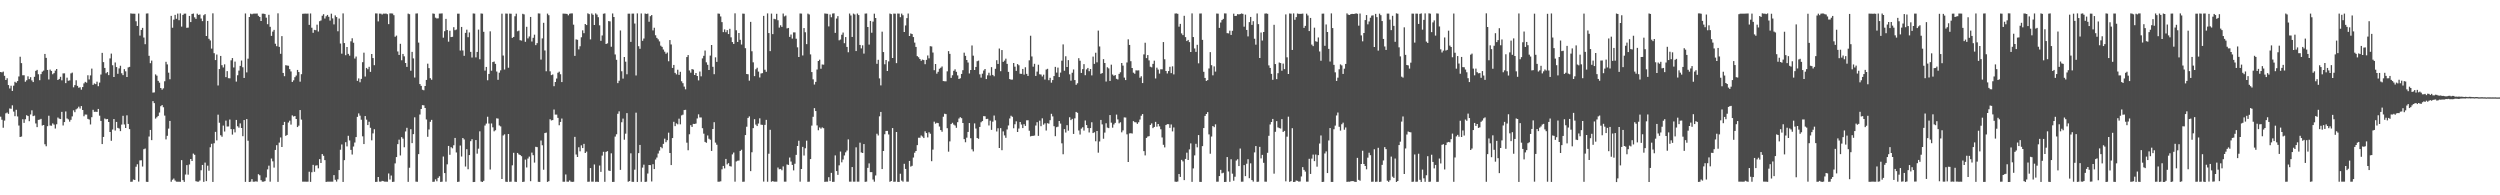 <?xml version="1.0" encoding="UTF-8"?>
<svg xmlns="http://www.w3.org/2000/svg" width="1920" height="150">
  <path d="M0 55.321h1v34.284H0zM1 55.577h1v36.384H1zM2 55.003h1v43.097H2zM3 58.229h1v34.409H3zM4 61.441h1v25.622H4zM5 60.119h1v26.329H5zM6 65.321h1v22.114H6zM7 67.937h1v15.386H7zM8 65.844h1v17.698H8zM9 69.833h1v11.076H9zM10 65.770h1v19.957H10zM11 62.818h1v26.447H11zM12 63.545h1v20.787H12zM13 62.260h1v27.177H13zM14 58.700h1v37.713H14zM15 43.584h1v61.644H15zM16 48.484h1v56.377H16zM17 57.791h1v33.812H17zM18 57.800h1v36.571H18zM19 62.785h1v28.834H19zM20 61.625h1v26.867H20zM21 58.605h1v30.516H21zM22 60.791h1v32.290H22zM23 59.302h1v28.625H23zM24 61.742h1v23.005H24zM25 63.019h1v26.182H25zM26 59.004h1v29.800H26zM27 54.429h1v40.403H27zM28 53.659h1v43.990H28zM29 57.033h1v35.031H29zM30 61.581h1v30.279H30zM31 56.949h1v34.324H31zM32 55.058h1v41.349H32zM33 54.227h1v41.748H33zM34 41.398h1v69.381H34zM35 44.466h1v67.845H35zM36 53.716h1v43.222H36zM37 61.035h1v27.858H37zM38 53.478h1v42.914H38zM39 54.467h1v42.078H39zM40 57.060h1v37.692H40zM41 56.147h1v39.526H41zM42 54.211h1v44.509H42zM43 53.013h1v42.429H43zM44 61.427h1v28.833H44zM45 60.622h1v30.533H45zM46 58.964h1v32.488H46zM47 61.720h1v24.202H47zM48 56.389h1v39.945H48zM49 56.327h1v37.427H49zM50 63.829h1v21.789H50zM51 59.645h1v31.350H51zM52 61.997h1v29.707H52zM53 61.761h1v31.678H53zM54 56.374h1v35.637H54zM55 55.741h1v33.657H55zM56 67.069h1v17.659H56zM57 65.370h1v20.794H57zM58 61.643h1v22.347H58zM59 65.925h1v17.337H59zM60 67.390h1v14.517H60zM61 67.005h1v16.349H61zM62 68.866h1v12.570H62zM63 66.851h1v17.609H63zM64 64.047h1v25.228H64zM65 62.851h1v25.131H65zM66 63.514h1v24.506H66zM67 57.810h1v33.494H67zM68 61.025h1v30.798H68zM69 57.912h1v37.675H69zM70 52.685h1v37.324H70zM71 65.158h1v19.194H71zM72 64.105h1v21.829H72zM73 64.634h1v21.154H73zM74 62.731h1v23.249H74zM75 66.223h1v17.424H75zM76 63.461h1v25.367H76zM77 57.224h1v35.627H77zM78 40.594h1v70.057H78zM79 47.735h1v57.452H79zM80 52.191h1v38.856H80zM81 56.293h1v35.372H81zM82 55.345h1v36.040H82zM83 57.703h1v36.011H83zM84 44.846h1v56.518H84zM85 41.141h1v66.997H85zM86 50.113h1v49.348H86zM87 59.125h1v32.304H87zM88 47.959h1v52.312H88zM89 51.483h1v42.177H89zM90 56.694h1v41.509H90zM91 52.551h1v46.156H91zM92 50.459h1v50.260H92zM93 56.246h1v39.444H93zM94 57.693h1v31.241H94zM95 53.069h1v42.531H95zM96 54.774h1v43.543H96zM97 59.153h1v29.431H97zM98 51.741h1v43.453H98zM99 51.333h1v47.850H99zM100 10.314h1v129.317H100zM101 10.490h1v129.020H101zM102 10.480h1v127.424H102zM103 10.560h1v127.673H103zM104 16.322h1v111.744H104zM105 19.908h1v106.263H105zM106 10.378h1v129.108H106zM107 27.330h1v95.863H107zM108 22.966h1v100.133H108zM109 21.402h1v106.475H109zM110 28.811h1v85.752H110zM111 33.942h1v80.148H111zM112 10.406h1v129.216H112zM113 10.292h1v129.451H113zM114 42.836h1v62.031H114zM115 48.553h1v51.249H115zM116 46.547h1v61.054H116zM117 71.122h1v6.532H117zM118 70.953h1v8.266H118zM119 57.125h1v33.973H119zM120 58.116h1v31.933H120zM121 62.095h1v26.928H121zM122 63.509h1v22.917H122zM123 67.581h1v13.997H123zM124 68.848h1v11.820H124zM125 67.859h1v14.504H125zM126 62.402h1v26.355H126zM127 47.466h1v59.579H127zM128 49.475h1v54.802H128zM129 55.786h1v42.978H129zM130 60.860h1v32.023H130zM131 12.193h1v127.363H131zM132 21.280h1v116.742H132zM133 15.096h1v122.023H133zM134 11.440h1v127.228H134zM135 14.434h1v125.095H135zM136 10.466h1v129.086H136zM137 15.515h1v124.032H137zM138 10.268h1v129.370H138zM139 20.419h1v102.567H139zM140 11.464h1v126.858H140zM141 10.473h1v129.221H141zM142 10.465h1v123.570H142zM143 21.345h1v105.472H143zM144 21.184h1v112.937H144zM145 12.224h1v114.077H145zM146 16.928h1v105.183H146zM147 10.681h1v112.946H147zM148 10.413h1v107.575H148zM149 13.315h1v105.574H149zM150 14.477h1v124.669H150zM151 10.489h1v129.031H151zM152 11.476h1v128.043H152zM153 11.091h1v127.533H153zM154 14.243h1v116.545H154zM155 16.246h1v110.435H155zM156 11.731h1v127.965H156zM157 10.848h1v114.031H157zM158 27.667h1v111.466H158zM159 16.100h1v111.136H159zM160 29.812h1v101.287H160zM161 31.073h1v82.052H161zM162 37.313h1v73.119H162zM163 10.236h1v129.476H163zM164 40.843h1v69.185H164zM165 46.143h1v55.152H165zM166 41.884h1v65.957H166zM167 65.618h1v22.471H167zM168 53.024h1v41.212H168zM169 42.934h1v60.927H169zM170 50.091h1v54.914H170zM171 51.829h1v44.653H171zM172 49.401h1v51.604H172zM173 59.215h1v33.411H173zM174 54.638h1v42.561H174zM175 60.051h1v37.076H175zM176 60.141h1v31.668H176zM177 46.321h1v52.839H177zM178 44.619h1v58.746H178zM179 51.832h1v47.417H179zM180 47.292h1v54.403H180zM181 62.677h1v29.447H181zM182 57.782h1v39.213H182zM183 54.211h1v43.827H183zM184 50.576h1v44.195H184zM185 46.490h1v51.806H185zM186 51.682h1v52.900H186zM187 59.854h1v32.353H187zM188 10.363h1v129.297H188zM189 55.581h1v35.882H189zM190 45.042h1v63.028H190zM191 13.079h1v126.691H191zM192 10.475h1v129.044H192zM193 10.974h1v126.610H193zM194 10.489h1v129.065H194zM195 10.429h1v129.078H195zM196 10.448h1v128.830H196zM197 10.383h1v129.114H197zM198 12.139h1v121.641H198zM199 13.080h1v121.538H199zM200 16.152h1v122.266H200zM201 10.490h1v129.029H201zM202 10.480h1v129.034H202zM203 10.815h1v128.293H203zM204 13.550h1v122.722H204zM205 18.582h1v111.524H205zM206 11.356h1v115.853H206zM207 20.577h1v118.962H207zM208 27.571h1v94.166H208zM209 24.289h1v99.613H209zM210 22.956h1v105.752H210zM211 33.582h1v81.591H211zM212 35.472h1v76.025H212zM213 10.260h1v129.420H213zM214 35.973h1v73.564H214zM215 41.320h1v64.261H215zM216 27.735h1v85.184H216zM217 56.037h1v39.975H217zM218 58.510h1v35.078H218zM219 50.067h1v54.292H219zM220 50.317h1v53.326H220zM221 50.468h1v43.637H221zM222 53.094h1v39.598H222zM223 54.880h1v40.817H223zM224 62.934h1v25.684H224zM225 61.672h1v27.837H225zM226 59.269h1v29.837H226zM227 58.021h1v33.359H227zM228 53.701h1v43.871H228zM229 55.347h1v41.184H229zM230 62.719h1v21.802H230zM231 56.970h1v34.884H231zM232 10.590h1v128.945H232zM233 10.478h1v129.045H233zM234 10.442h1v129.079H234zM235 10.490h1v129.091H235zM236 10.441h1v129.086H236zM237 19.116h1v112.794H237zM238 10.333h1v129.317H238zM239 21.293h1v110.982H239zM240 25.185h1v101.423H240zM241 22.947h1v109.009H241zM242 23.183h1v103.992H242zM243 18.970h1v107.979H243zM244 24.236h1v105.065H244zM245 16.292h1v105.930H245zM246 15.697h1v109.507H246zM247 12.069h1v106.268H247zM248 10.907h1v108.765H248zM249 14.244h1v108.725H249zM250 12.484h1v127.248H250zM251 11.464h1v128.052H251zM252 12.906h1v126.611H252zM253 15.799h1v123.718H253zM254 10.489h1v129.040H254zM255 14.121h1v125.390H255zM256 18.742h1v115.749H256zM257 11.842h1v126.266H257zM258 13.123h1v126.364H258zM259 23.991h1v113.724H259zM260 14.217h1v116.408H260zM261 33.452h1v81.526H261zM262 41.205h1v69.721H262zM263 10.299h1v129.430H263zM264 33.100h1v89.908H264zM265 42.394h1v66.800H265zM266 36.104h1v76.353H266zM267 41.393h1v62.903H267zM268 42.757h1v65.138H268zM269 31.767h1v83.341H269zM270 29.412h1v89.258H270zM271 32.823h1v79.731H271zM272 44.939h1v64.529H272zM273 43.428h1v61.816H273zM274 62.102h1v27.673H274zM275 60.213h1v26.869H275zM276 63.184h1v25.659H276zM277 60.575h1v31.387H277zM278 47.749h1v56.948H278zM279 40.427h1v70.219H279zM280 58.770h1v30.347H280zM281 52.196h1v39.694H281zM282 53.211h1v42.863H282zM283 51.299h1v42.198H283zM284 55.171h1v43.001H284zM285 41.472h1v66.279H285zM286 44.618h1v57.847H286zM287 50.083h1v49.170H287zM288 10.314h1v129.409H288zM289 10.355h1v129.254H289zM290 16.459h1v119.487H290zM291 10.435h1v129.023H291zM292 10.473h1v129.048H292zM293 11.169h1v127.759H293zM294 10.442h1v128.710H294zM295 10.484h1v129.031H295zM296 10.403h1v129.119H296zM297 10.906h1v128.650H297zM298 18.526h1v114.701H298zM299 10.314h1v127.593H299zM300 10.291h1v124.527H300zM301 10.388h1v129.335H301zM302 11.698h1v127.851H302zM303 28.214h1v97.255H303zM304 27.349h1v93.275H304zM305 39.529h1v71.159H305zM306 42.179h1v65.070H306zM307 33.625h1v85.784H307zM308 46.301h1v59.024H308zM309 41.433h1v65.052H309zM310 43.261h1v69.817H310zM311 48.359h1v52.605H311zM312 51.329h1v46.825H312zM313 10.455h1v129.241H313zM314 10.890h1v117.940H314zM315 54.341h1v44.878H315zM316 39.844h1v70.073H316zM317 44.839h1v58.199H317zM318 59.526h1v30.600H318zM319 10.409h1v129.115H319zM320 10.290h1v129.340H320zM321 32.701h1v85.697H321zM322 64.585h1v23.400H322zM323 65.948h1v17.764H323zM324 68.937h1v11.826H324zM325 69.325h1v11.592H325zM326 66.024h1v16.934H326zM327 61.369h1v30.374H327zM328 48.888h1v56.161H328zM329 52.344h1v47.097H329zM330 60.073h1v33.449H330zM331 61.245h1v30.814H331zM332 10.359h1v129.305H332zM333 10.622h1v128.885H333zM334 13.553h1v124.194H334zM335 14.163h1v125.050H335zM336 14.061h1v122.530H336zM337 10.458h1v124.916H337zM338 10.405h1v129.339H338zM339 10.268h1v129.274H339zM340 28.913h1v91.318H340zM341 23.946h1v108.974H341zM342 14.498h1v125.043H342zM343 23.096h1v103.118H343zM344 32.025h1v80.044H344zM345 23.627h1v95.245H345zM346 28.492h1v84.574H346zM347 28.279h1v85.641H347zM348 20.898h1v90.656H348zM349 23.180h1v82.745H349zM350 22.663h1v94.447H350zM351 10.479h1v129.257H351zM352 10.493h1v129.016H352zM353 38.810h1v72.955H353zM354 20.685h1v99.523H354zM355 38.755h1v67.228H355zM356 42.841h1v64.263H356zM357 25.250h1v102.662H357zM358 22.767h1v91.813H358zM359 28.553h1v101.457H359zM360 24.923h1v94.160H360zM361 39.849h1v68.591H361zM362 44.194h1v62.737H362zM363 10.320h1v129.487H363zM364 10.448h1v129.252H364zM365 44.097h1v63.464H365zM366 39.905h1v78.126H366zM367 22.715h1v91.473H367zM368 45.519h1v55.361H368zM369 10.365h1v129.070H369zM370 10.472h1v129.288H370zM371 24.435h1v114.408H371zM372 54.198h1v42.208H372zM373 51.422h1v43.481H373zM374 61.623h1v28.051H374zM375 56.802h1v38.049H375zM376 24.052h1v106.141H376zM377 54.348h1v40.481H377zM378 47.677h1v50.100H378zM379 47.249h1v53.593H379zM380 49.052h1v51.004H380zM381 54.931h1v35.935H381zM382 61.264h1v29.827H382zM383 55.820h1v40.519H383zM384 53.997h1v43.066H384zM385 10.506h1v126.959H385zM386 42.663h1v61.367H386zM387 53.418h1v49.731H387zM388 10.371h1v129.194H388zM389 10.517h1v129.195H389zM390 52.018h1v50.887H390zM391 10.445h1v129.154H391zM392 10.564h1v128.934H392zM393 29.061h1v97.913H393zM394 28.350h1v89.012H394zM395 12.499h1v127.076H395zM396 10.502h1v129.241H396zM397 24.015h1v93.439H397zM398 23.512h1v95.046H398zM399 30.876h1v88.161H399zM400 31.202h1v88.737H400zM401 10.613h1v129.149H401zM402 11.073h1v128.442H402zM403 32.083h1v90.498H403zM404 20.578h1v108.057H404zM405 29.509h1v92.251H405zM406 27.996h1v92.283H406zM407 13.003h1v126.155H407zM408 31.872h1v85.342H408zM409 29.011h1v90.199H409zM410 26.626h1v98.251H410zM411 34.664h1v78.086H411zM412 33.103h1v79.901H412zM413 10.306h1v129.297H413zM414 10.403h1v129.322H414zM415 45.759h1v62.153H415zM416 29.499h1v82.090H416zM417 17.503h1v112.864H417zM418 38.776h1v63.423H418zM419 54.710h1v47.125H419zM420 10.469h1v129.243H420zM421 11.674h1v127.512H421zM422 54.806h1v36.782H422zM423 57.717h1v34.776H423zM424 57.194h1v35.020H424zM425 66.176h1v17.942H425zM426 62.988h1v25.043H426zM427 60.322h1v27.715H427zM428 55.836h1v34.667H428zM429 55.038h1v41.163H429zM430 57.041h1v36.589H430zM431 63.043h1v28.016H431zM432 10.444h1v129.152H432zM433 10.486h1v129.072H433zM434 10.560h1v123.431H434zM435 10.708h1v128.791H435zM436 11.758h1v127.795H436zM437 10.564h1v127.965H437zM438 10.298h1v129.200H438zM439 10.272h1v129.430H439zM440 18.962h1v120.633H440zM441 42.910h1v62.195H441zM442 30.237h1v88.419H442zM443 30.544h1v90.034H443zM444 37.949h1v75.169H444zM445 35.513h1v80.708H445zM446 28.642h1v82.961H446zM447 23.283h1v90.445H447zM448 25.510h1v84.999H448zM449 18.415h1v99.085H449zM450 19.268h1v97.142H450zM451 10.263h1v129.384H451zM452 10.840h1v128.667H452zM453 30.279h1v98.796H453zM454 10.360h1v129.149H454zM455 11.353h1v128.153H455zM456 19.199h1v107.110H456zM457 10.301h1v129.351H457zM458 11.219h1v128.287H458zM459 13.229h1v126.507H459zM460 19.465h1v107.656H460zM461 31.337h1v100.643H461zM462 27.251h1v92.266H462zM463 10.558h1v106.008H463zM464 10.285h1v129.353H464zM465 33.776h1v82.869H465zM466 33.293h1v82.790H466zM467 16.155h1v114.795H467zM468 16.429h1v114.921H468zM469 35.871h1v81.907H469zM470 10.353h1v129.386H470zM471 13.043h1v126.611H471zM472 41.854h1v63.057H472zM473 45.913h1v57.189H473zM474 63.862h1v23.535H474zM475 62.000h1v23.503H475zM476 23.407h1v107.059H476zM477 54.711h1v39.173H477zM478 60.363h1v30.730H478zM479 43.773h1v63.555H479zM480 47.373h1v55.276H480zM481 57.039h1v29.862H481zM482 10.503h1v129.074H482zM483 10.484h1v128.599H483zM484 32.151h1v85.626H484zM485 10.427h1v129.199H485zM486 10.466h1v129.216H486zM487 18.059h1v112.248H487zM488 57.978h1v28.526H488zM489 10.287h1v129.418H489zM490 35.479h1v82.135H490zM491 37.467h1v73.832H491zM492 10.364h1v129.279H492zM493 31.350h1v97.380H493zM494 29.587h1v96.858H494zM495 10.371h1v129.349H495zM496 10.683h1v128.824H496zM497 10.426h1v122.837H497zM498 16.695h1v110.033H498zM499 12.431h1v114.396H499zM500 11.577h1v127.813H500zM501 23.358h1v102.745H501zM502 21.296h1v108.524H502zM503 27.060h1v95.445H503zM504 29.093h1v91.912H504zM505 30.184h1v87.722H505zM506 31.819h1v83.848H506zM507 35.082h1v77.787H507zM508 35.969h1v77.884H508zM509 38.064h1v72.446H509zM510 39.691h1v66.825H510zM511 41.257h1v67.942H511zM512 40.327h1v67.355H512zM513 47.069h1v54.807H513zM514 30.767h1v86.728H514zM515 34.140h1v92.614H515zM516 52.171h1v53.869H516zM517 49.855h1v43.702H517zM518 55.987h1v40.892H518zM519 57.134h1v37.649H519zM520 53.579h1v41.922H520zM521 57.492h1v33.661H521zM522 55.152h1v40.318H522zM523 62.419h1v26.207H523zM524 63.895h1v24.163H524zM525 66.511h1v18.042H525zM526 68.615h1v15.714H526zM527 43.832h1v65.712H527zM528 42.293h1v73.106H528zM529 54.124h1v49.007H529zM530 55.814h1v40.352H530zM531 53.068h1v44.417H531zM532 53.445h1v41.707H532zM533 57.622h1v37.591H533zM534 56.070h1v38.815H534zM535 58.353h1v32.614H535zM536 61.733h1v26.062H536zM537 54.925h1v35.289H537zM538 58.645h1v31.585H538zM539 44.839h1v53.621H539zM540 42.834h1v59.802H540zM541 38.792h1v70.187H541zM542 47.851h1v61.811H542zM543 49.761h1v54.290H543zM544 53.778h1v52.766H544zM545 42.703h1v64.624H545zM546 34.549h1v81.376H546zM547 51.283h1v47.776H547zM548 56.984h1v36.868H548zM549 44.050h1v65.475H549zM550 47.501h1v63.674H550zM551 10.389h1v129.192H551zM552 10.548h1v128.974H552zM553 12.663h1v126.593H553zM554 17.003h1v113.031H554zM555 24.685h1v102.745H555zM556 22.602h1v106.743H556zM557 24.726h1v97.335H557zM558 23.129h1v103.143H558zM559 26.168h1v99.140H559zM560 22.121h1v105.473H560zM561 28.695h1v99.208H561zM562 32.285h1v86.283H562zM563 33.761h1v83.405H563zM564 10.251h1v129.284H564zM565 23.224h1v100.774H565zM566 32.208h1v91.251H566zM567 25.330h1v97.967H567zM568 30.569h1v85.370H568zM569 34.193h1v80.783H569zM570 10.422h1v129.219H570zM571 10.571h1v128.950H571zM572 36.996h1v66.711H572zM573 56.820h1v40.517H573zM574 57.055h1v33.514H574zM575 61.942h1v27.458H575zM576 16.783h1v114.638H576zM577 39.362h1v77.554H577zM578 47.892h1v50.530H578zM579 58.466h1v33.054H579zM580 53.219h1v42.493H580zM581 52.023h1v44.805H581zM582 54.999h1v39.853H582zM583 59.518h1v31.380H583zM584 56.445h1v39.319H584zM585 56.141h1v39.739H585zM586 12.182h1v127.297H586zM587 53.545h1v42.372H587zM588 55.135h1v36.921H588zM589 10.301h1v129.284H589zM590 25.410h1v92.642H590zM591 39.267h1v60.410H591zM592 10.438h1v129.156H592zM593 26.219h1v112.818H593zM594 14.452h1v125.090H594zM595 14.790h1v124.719H595zM596 10.589h1v128.933H596zM597 15.587h1v113.089H597zM598 21.191h1v108.829H598zM599 19.390h1v110.338H599zM600 20.611h1v110.133H600zM601 10.391h1v117.423H601zM602 12.603h1v126.916H602zM603 11.915h1v127.602H603zM604 21.820h1v104.499H604zM605 21.457h1v105.191H605zM606 28.331h1v92.677H606zM607 26.528h1v97.536H607zM608 29.663h1v96.996H608zM609 24.880h1v105.971H609zM610 24.873h1v100.883H610zM611 29.727h1v89.194H611zM612 36.329h1v75.813H612zM613 43.791h1v64.302H613zM614 10.347h1v129.184H614zM615 10.443h1v119.374H615zM616 42.582h1v70.233H616zM617 21.563h1v97.872H617zM618 24.803h1v89.075H618zM619 33.897h1v74.127H619zM620 10.438h1v129.180H620zM621 11.134h1v128.387H621zM622 41.773h1v80.413H622zM623 55.346h1v41.129H623zM624 60.924h1v28.793H624zM625 64.920h1v18.145H625zM626 62.886h1v22.416H626zM627 53.391h1v42.924H627zM628 46.838h1v53.201H628zM629 45.845h1v52.040H629zM630 52.775h1v46.021H630zM631 49.521h1v48.300H631zM632 49.682h1v48.759H632zM633 10.366h1v129.330H633zM634 10.486h1v129.027H634zM635 10.594h1v128.923H635zM636 20.295h1v115.787H636zM637 11.099h1v127.971H637zM638 13.244h1v119.524H638zM639 10.414h1v129.284H639zM640 10.253h1v129.348H640zM641 25.228h1v94.112H641zM642 14.218h1v117.142H642zM643 12.400h1v121.920H643zM644 30.997h1v95.975H644zM645 30.364h1v86.004H645zM646 26.684h1v98.000H646zM647 25.010h1v97.511H647zM648 33.179h1v86.215H648zM649 28.479h1v88.510H649zM650 36.058h1v79.554H650zM651 40.130h1v66.907H651zM652 10.386h1v129.126H652zM653 11.888h1v127.624H653zM654 28.356h1v99.935H654zM655 10.428h1v129.088H655zM656 11.095h1v128.423H656zM657 39.214h1v73.914H657zM658 10.409h1v129.108H658zM659 11.560h1v127.962H659zM660 34.489h1v75.079H660zM661 37.182h1v79.888H661zM662 34.837h1v82.658H662zM663 41.187h1v69.479H663zM664 10.467h1v129.194H664zM665 10.363h1v129.132H665zM666 20.726h1v108.178H666zM667 34.253h1v91.222H667zM668 16.062h1v116.116H668zM669 25.120h1v107.069H669zM670 16.577h1v121.282H670zM671 10.485h1v129.019H671zM672 13.844h1v120.936H672zM673 48.991h1v53.732H673zM674 45.941h1v58.075H674zM675 60.187h1v29.172H675zM676 65.588h1v20.356H676zM677 24.320h1v105.531H677zM678 39.984h1v75.980H678zM679 49.349h1v53.751H679zM680 46.063h1v54.480H680zM681 54.514h1v46.006H681zM682 47.162h1v56.083H682zM683 10.401h1v129.224H683zM684 10.875h1v128.113H684zM685 44.546h1v53.828H685zM686 10.434h1v129.182H686zM687 10.477h1v129.049H687zM688 48.480h1v52.896H688zM689 10.412h1v129.279H689zM690 10.427h1v129.307H690zM691 13.190h1v120.225H691zM692 10.471h1v128.217H692zM693 11.719h1v127.790H693zM694 24.594h1v101.220H694zM695 19.534h1v110.226H695zM696 13.930h1v125.611H696zM697 10.415h1v129.111H697zM698 27.632h1v95.956H698zM699 25.692h1v102.279H699zM700 26.167h1v101.168H700zM701 28.451h1v92.552H701zM702 32.707h1v84.605H702zM703 36.067h1v79.902H703zM704 43.095h1v68.349H704zM705 43.999h1v61.769H705zM706 45.314h1v60.483H706zM707 46.697h1v57.344H707zM708 45.780h1v59.060H708zM709 46.117h1v59.932H709zM710 49.308h1v51.556H710zM711 45.981h1v56.196H711zM712 42.620h1v62.922H712zM713 44.785h1v56.804H713zM714 35.491h1v67.207H714zM715 35.666h1v88.138H715zM716 40.369h1v74.529H716zM717 53.914h1v39.538H717zM718 49.152h1v45.814H718zM719 56.584h1v37.721H719zM720 55.142h1v39.428H720zM721 52.805h1v44.380H721zM722 52.019h1v47.892H722zM723 51.037h1v50.141H723zM724 62.241h1v27.418H724zM725 62.404h1v24.940H725zM726 62.463h1v25.172H726zM727 54.786h1v43.690H727zM728 39.290h1v77.170H728zM729 41.370h1v67.249H729zM730 59.818h1v35.453H730zM731 57.796h1v36.490H731zM732 54.384h1v41.333H732zM733 53.250h1v43.149H733zM734 55.166h1v42.996H734zM735 57.887h1v35.965H735zM736 60.674h1v30.363H736zM737 60.132h1v29.854H737zM738 56.780h1v33.996H738zM739 53.889h1v40.564H739zM740 40.433h1v66.430H740zM741 42.908h1v66.339H741zM742 46.059h1v59.653H742zM743 48.038h1v53.290H743zM744 56.412h1v38.112H744zM745 53.777h1v52.399H745zM746 34.893h1v79.785H746zM747 42.760h1v73.537H747zM748 53.772h1v40.975H748zM749 51.403h1v47.286H749zM750 47.002h1v58.981H750zM751 46.521h1v60.092H751zM752 57.102h1v40.384H752zM753 59.590h1v34.300H753zM754 56.552h1v36.422H754zM755 54.161h1v35.033H755zM756 52.992h1v36.302H756zM757 60.738h1v30.719H757zM758 57.841h1v33.390H758zM759 55.849h1v40.494H759zM760 57.996h1v34.667H760zM761 51.577h1v48.153H761zM762 57.564h1v35.899H762zM763 58.583h1v30.123H763zM764 52.854h1v39.569H764zM765 46.257h1v54.721H765zM766 49.076h1v49.452H766zM767 37.293h1v76.367H767zM768 54.662h1v43.723H768zM769 38.426h1v76.924H769zM770 47.505h1v53.431H770zM771 46.523h1v57.458H771zM772 45.061h1v60.788H772zM773 49.030h1v50.420H773zM774 55.207h1v41.144H774zM775 60.733h1v30.263H775zM776 61.180h1v27.684H776zM777 61.124h1v28.568H777zM778 48.383h1v50.118H778zM779 51.200h1v44.242H779zM780 54.448h1v38.751H780zM781 49.180h1v52.174H781zM782 50.137h1v48.553H782zM783 56.617h1v37.064H783zM784 56.741h1v38.879H784zM785 52.944h1v45.390H785zM786 57.305h1v38.067H786zM787 51.667h1v45.030H787zM788 56.726h1v35.708H788zM789 58.303h1v34.062H789zM790 46.357h1v54.027H790zM791 27.429h1v77.301H791zM792 43.346h1v61.029H792zM793 51.218h1v53.152H793zM794 48.990h1v55.077H794zM795 58.292h1v38.124H795zM796 54.976h1v38.856H796zM797 49.708h1v54.622H797zM798 57.043h1v35.618H798zM799 57.238h1v39.670H799zM800 58.720h1v32.158H800zM801 57.326h1v38.411H801zM802 61.057h1v33.639H802zM803 53.425h1v46.849H803zM804 52.840h1v41.758H804zM805 61.604h1v33.366H805zM806 59.745h1v32.560H806zM807 63.464h1v23.920H807zM808 61.505h1v27.892H808zM809 58.416h1v38.527H809zM810 51.360h1v53.224H810zM811 55.777h1v41.895H811zM812 51.902h1v45.367H812zM813 59.190h1v33.752H813zM814 55.774h1v39.137H814zM815 46.569h1v63.527H815zM816 34.121h1v84.358H816zM817 54.314h1v44.840H817zM818 43.201h1v58.586H818zM819 51.443h1v44.719H819zM820 46.189h1v54.178H820zM821 57.102h1v32.967H821zM822 61.934h1v30.310H822zM823 55.867h1v35.443H823zM824 53.334h1v49.537H824zM825 61.494h1v29.394H825zM826 65.103h1v20.852H826zM827 63.945h1v22.662H827zM828 44.687h1v55.488H828zM829 46.640h1v56.701H829zM830 56.020h1v42.727H830zM831 53.072h1v44.682H831zM832 49.277h1v51.020H832zM833 57.763h1v34.734H833zM834 53.292h1v42.767H834zM835 52.155h1v46.213H835zM836 54.703h1v47.011H836zM837 53.002h1v45.329H837zM838 57.907h1v36.002H838zM839 43.461h1v58.733H839zM840 49.028h1v52.570H840zM841 40.513h1v67.977H841zM842 47.855h1v52.776H842zM843 23.515h1v93.718H843zM844 35.668h1v72.967H844zM845 56.691h1v35.427H845zM846 56.137h1v39.390H846zM847 45.437h1v61.126H847zM848 48.375h1v53.444H848zM849 62.598h1v32.064H849zM850 51.639h1v46.343H850zM851 52.542h1v45.879H851zM852 62.135h1v26.222H852zM853 49.671h1v44.539H853zM854 57.244h1v40.802H854zM855 58.210h1v37.397H855zM856 57.649h1v36.711H856zM857 60.533h1v27.468H857zM858 61.006h1v30.698H858zM859 56.748h1v37.987H859zM860 55.506h1v38.409H860zM861 48.384h1v53.223H861zM862 50.402h1v49.746H862zM863 59.610h1v30.535H863zM864 61.510h1v28.767H864zM865 47.949h1v55.217H865zM866 30.185h1v94.213H866zM867 34.493h1v67.948H867zM868 46.995h1v55.299H868zM869 52.244h1v50.321H869zM870 55.792h1v37.228H870zM871 56.617h1v37.237H871zM872 54.000h1v39.999H872zM873 54.102h1v41.028H873zM874 54.010h1v39.875H874zM875 59.692h1v32.133H875zM876 58.570h1v30.331H876zM877 63.809h1v23.771H877zM878 41.790h1v74.303H878zM879 32.824h1v86.523H879zM880 44.631h1v61.309H880zM881 42.267h1v62.571H881zM882 46.402h1v58.174H882zM883 51.252h1v44.678H883zM884 51.710h1v43.047H884zM885 49.068h1v49.349H885zM886 46.617h1v50.885H886zM887 60.280h1v33.305H887zM888 51.963h1v45.331H888zM889 53.440h1v41.777H889zM890 56.551h1v40.482H890zM891 53.183h1v46.102H891zM892 53.226h1v52.349H892zM893 32.287h1v78.937H893zM894 45.515h1v67.698H894zM895 54.550h1v41.511H895zM896 56.416h1v38.907H896zM897 54.560h1v40.824H897zM898 51.292h1v46.887H898zM899 56.175h1v39.437H899zM900 50.957h1v49.979H900zM901 57.117h1v40.777H901zM902 10.369h1v129.133H902zM903 10.274h1v129.393H903zM904 10.618h1v128.792H904zM905 20.475h1v113.146H905zM906 18.353h1v117.524H906zM907 25.660h1v97.139H907zM908 26.965h1v97.001H908zM909 12.112h1v126.238H909zM910 28.511h1v93.554H910zM911 31.520h1v85.706H911zM912 30.658h1v92.207H912zM913 32.336h1v82.377H913zM914 39.942h1v70.177H914zM915 10.311h1v129.382H915zM916 28.490h1v100.845H916zM917 37.206h1v82.116H917zM918 39.852h1v70.594H918zM919 34.389h1v78.743H919zM920 48.634h1v55.098H920zM921 10.394h1v129.256H921zM922 10.335h1v129.399H922zM923 30.600h1v81.655H923zM924 55.122h1v43.227H924zM925 59.851h1v29.205H925zM926 62.161h1v25.379H926zM927 61.536h1v24.605H927zM928 52.571h1v50.670H928zM929 40.055h1v78.021H929zM930 50.072h1v54.804H930zM931 57.880h1v38.914H931zM932 51.002h1v46.693H932zM933 55.015h1v40.456H933zM934 10.380h1v129.192H934zM935 10.472h1v129.043H935zM936 21.385h1v113.842H936zM937 17.321h1v113.151H937zM938 15.401h1v117.717H938zM939 14.479h1v118.189H939zM940 10.298h1v129.453H940zM941 10.357h1v129.327H941zM942 25.449h1v95.199H942zM943 25.643h1v106.029H943zM944 23.539h1v116.089H944zM945 26.824h1v95.491H945zM946 23.676h1v109.711H946zM947 10.511h1v128.301H947zM948 12.307h1v123.427H948zM949 12.118h1v111.164H949zM950 10.878h1v111.432H950zM951 11.060h1v116.459H951zM952 10.828h1v103.226H952zM953 10.366h1v129.187H953zM954 10.655h1v128.853H954zM955 20.499h1v106.301H955zM956 11.236h1v124.046H956zM957 22.973h1v102.750H957zM958 27.958h1v94.287H958zM959 16.987h1v119.875H959zM960 12.984h1v112.462H960zM961 19.076h1v119.234H961zM962 16.298h1v123.151H962zM963 29.749h1v87.299H963zM964 34.309h1v77.886H964zM965 10.364h1v129.333H965zM966 18.514h1v120.997H966zM967 44.557h1v68.238H967zM968 24.991h1v96.684H968zM969 31.131h1v87.801H969zM970 24.560h1v100.491H970zM971 10.427h1v129.074H971zM972 10.301h1v129.265H972zM973 10.587h1v106.748H973zM974 50.230h1v54.067H974zM975 52.197h1v43.399H975zM976 56.724h1v36.987H976zM977 61.302h1v30.032H977zM978 19.031h1v114.325H978zM979 49.181h1v52.055H979zM980 60.752h1v32.278H980zM981 56.234h1v41.632H981zM982 48.045h1v50.375H982zM983 48.432h1v50.306H983zM984 54.349h1v37.169H984zM985 48.849h1v52.496H985zM986 53.071h1v47.455H986zM987 11.082h1v128.206H987zM988 44.037h1v60.932H988zM989 56.841h1v32.754H989zM990 10.338h1v129.360H990zM991 10.474h1v128.618H991zM992 38.346h1v60.120H992zM993 10.296h1v129.459H993zM994 15.215h1v124.462H994zM995 13.144h1v125.513H995zM996 10.398h1v128.514H996zM997 10.654h1v128.885H997zM998 10.667h1v128.683H998zM999 10.609h1v124.904H999zM1000 10.447h1v117.918H1000zM1001 21.393h1v109.085H1001zM1002 19.844h1v111.940H1002zM1003 10.475h1v129.041H1003zM1004 11.871h1v127.635H1004zM1005 23.851h1v98.130H1005zM1006 13.766h1v119.825H1006zM1007 34.277h1v87.543H1007zM1008 35.406h1v83.342H1008zM1009 21.225h1v102.519H1009zM1010 31.711h1v86.960H1010zM1011 32.079h1v95.934H1011zM1012 28.759h1v90.365H1012zM1013 39.512h1v70.747H1013zM1014 46.625h1v57.407H1014zM1015 10.499h1v129.280H1015zM1016 10.457h1v129.165H1016zM1017 35.194h1v82.670H1017zM1018 18.799h1v97.488H1018zM1019 24.597h1v108.316H1019zM1020 37.531h1v70.355H1020zM1021 47.269h1v51.094H1021zM1022 10.283h1v129.435H1022zM1023 21.547h1v118.164H1023zM1024 49.835h1v49.464H1024zM1025 55.539h1v40.909H1025zM1026 62.170h1v26.515H1026zM1027 59.668h1v26.779H1027zM1028 53.208h1v44.169H1028zM1029 49.445h1v50.850H1029zM1030 50.206h1v45.219H1030zM1031 56.779h1v37.405H1031zM1032 52.752h1v46.896H1032zM1033 49.125h1v48.757H1033zM1034 10.297h1v129.369H1034zM1035 11.246h1v128.272H1035zM1036 11.500h1v128.053H1036zM1037 10.799h1v128.404H1037zM1038 10.632h1v128.407H1038zM1039 10.732h1v128.453H1039zM1040 10.602h1v129.039H1040zM1041 10.241h1v129.477H1041zM1042 10.619h1v110.602H1042zM1043 19.730h1v118.430H1043zM1044 10.409h1v128.387H1044zM1045 27.182h1v98.776H1045zM1046 31.744h1v84.006H1046zM1047 25.366h1v100.604H1047zM1048 15.434h1v112.073H1048zM1049 11.550h1v118.485H1049zM1050 18.704h1v102.388H1050zM1051 16.475h1v100.844H1051zM1052 13.627h1v105.584H1052zM1053 11.965h1v127.678H1053zM1054 11.777h1v127.750H1054zM1055 36.091h1v78.526H1055zM1056 10.635h1v129.041H1056zM1057 13.150h1v126.379H1057zM1058 38.843h1v74.686H1058zM1059 10.504h1v129.245H1059zM1060 11.678h1v127.848H1060zM1061 16.195h1v110.404H1061zM1062 29.899h1v93.359H1062zM1063 35.660h1v77.349H1063zM1064 38.341h1v76.179H1064zM1065 10.446h1v128.374H1065zM1066 10.449h1v129.217H1066zM1067 15.031h1v123.435H1067zM1068 23.167h1v97.091H1068zM1069 12.135h1v123.541H1069zM1070 19.882h1v116.750H1070zM1071 32.125h1v89.628H1071zM1072 10.248h1v129.510H1072zM1073 10.535h1v128.485H1073zM1074 36.349h1v75.078H1074zM1075 43.324h1v65.492H1075zM1076 58.887h1v34.491H1076zM1077 59.599h1v29.828H1077zM1078 20.990h1v112.654H1078zM1079 42.123h1v71.903H1079zM1080 49.925h1v53.404H1080zM1081 50.250h1v50.786H1081zM1082 52.695h1v48.719H1082zM1083 48.122h1v53.493H1083zM1084 10.447h1v129.210H1084zM1085 10.522h1v129.018H1085zM1086 32.707h1v85.899H1086zM1087 10.456h1v129.190H1087zM1088 10.487h1v129.045H1088zM1089 18.368h1v99.690H1089zM1090 10.650h1v127.458H1090zM1091 10.277h1v129.425H1091zM1092 22.800h1v107.451H1092zM1093 15.245h1v121.738H1093zM1094 10.298h1v129.340H1094zM1095 31.964h1v102.631H1095zM1096 32.977h1v86.983H1096zM1097 10.230h1v129.434H1097zM1098 10.474h1v129.022H1098zM1099 24.703h1v94.146H1099zM1100 17.217h1v107.169H1100zM1101 15.684h1v113.664H1101zM1102 27.359h1v99.312H1102zM1103 10.306h1v129.362H1103zM1104 10.449h1v129.178H1104zM1105 20.337h1v101.429H1105zM1106 37.891h1v87.676H1106zM1107 40.299h1v70.922H1107zM1108 38.850h1v71.882H1108zM1109 28.776h1v101.357H1109zM1110 38.823h1v72.571H1110zM1111 38.301h1v71.092H1111zM1112 23.534h1v85.457H1112zM1113 35.042h1v74.292H1113zM1114 36.103h1v70.747H1114zM1115 43.974h1v58.647H1115zM1116 10.384h1v129.239H1116zM1117 40.487h1v80.449H1117zM1118 52.728h1v52.010H1118zM1119 43.080h1v60.482H1119zM1120 48.816h1v56.190H1120zM1121 56.653h1v36.054H1121zM1122 43.734h1v61.496H1122zM1123 51.547h1v48.664H1123zM1124 51.667h1v52.426H1124zM1125 53.390h1v38.422H1125zM1126 55.497h1v37.285H1126zM1127 60.048h1v27.192H1127zM1128 63.010h1v27.646H1128zM1129 41.989h1v73.187H1129zM1130 41.168h1v72.880H1130zM1131 52.671h1v47.225H1131zM1132 57.849h1v36.541H1132zM1133 52.695h1v44.025H1133zM1134 55.447h1v39.804H1134zM1135 56.328h1v41.946H1135zM1136 56.118h1v41.652H1136zM1137 59.745h1v33.793H1137zM1138 54.600h1v37.964H1138zM1139 58.029h1v32.869H1139zM1140 61.330h1v28.820H1140zM1141 10.255h1v129.380H1141zM1142 20.719h1v97.656H1142zM1143 46.309h1v60.019H1143zM1144 34.812h1v75.281H1144zM1145 37.739h1v82.968H1145zM1146 52.803h1v51.125H1146zM1147 35.101h1v79.956H1147zM1148 25.522h1v98.616H1148zM1149 32.348h1v75.830H1149zM1150 30.815h1v90.666H1150zM1151 21.633h1v111.308H1151zM1152 34.752h1v78.923H1152zM1153 30.329h1v77.476H1153zM1154 55.498h1v40.840H1154zM1155 54.035h1v39.574H1155zM1156 41.660h1v72.629H1156zM1157 54.737h1v40.122H1157zM1158 58.020h1v29.749H1158zM1159 40.261h1v62.154H1159zM1160 31.186h1v77.198H1160zM1161 42.095h1v59.413H1161zM1162 29.489h1v88.569H1162zM1163 42.995h1v63.708H1163zM1164 54.803h1v36.175H1164zM1165 58.965h1v32.426H1165zM1166 10.340h1v129.389H1166zM1167 45.517h1v49.058H1167zM1168 43.871h1v65.687H1168zM1169 32.485h1v81.900H1169zM1170 24.236h1v98.183H1170zM1171 36.047h1v81.014H1171zM1172 32.219h1v83.065H1172zM1173 34.733h1v75.267H1173zM1174 42.005h1v67.268H1174zM1175 43.399h1v59.476H1175zM1176 54.088h1v44.939H1176zM1177 53.847h1v38.639H1177zM1178 10.480h1v129.026H1178zM1179 42.104h1v76.129H1179zM1180 49.032h1v50.074H1180zM1181 54.954h1v45.757H1181zM1182 54.006h1v44.063H1182zM1183 50.519h1v46.623H1183zM1184 56.379h1v39.268H1184zM1185 54.774h1v40.336H1185zM1186 53.327h1v46.045H1186zM1187 54.152h1v46.596H1187zM1188 10.622h1v128.924H1188zM1189 54.118h1v39.533H1189zM1190 59.097h1v31.954H1190zM1191 10.360h1v129.388H1191zM1192 28.844h1v75.176H1192zM1193 36.966h1v67.363H1193zM1194 44.997h1v62.398H1194zM1195 50.069h1v55.276H1195zM1196 57.905h1v34.673H1196zM1197 43.800h1v65.248H1197zM1198 31.116h1v86.394H1198zM1199 39.263h1v72.211H1199zM1200 38.961h1v65.429H1200zM1201 56.768h1v34.827H1201zM1202 55.863h1v40.341H1202zM1203 35.236h1v74.895H1203zM1204 56.511h1v41.439H1204zM1205 57.014h1v34.306H1205zM1206 41.159h1v58.445H1206zM1207 37.176h1v75.192H1207zM1208 60.695h1v26.001H1208zM1209 58.625h1v33.990H1209zM1210 34.869h1v72.407H1210zM1211 49.569h1v57.979H1211zM1212 50.197h1v52.295H1212zM1213 42.004h1v62.663H1213zM1214 49.397h1v50.559H1214zM1215 60.074h1v32.848H1215zM1216 10.437h1v129.198H1216zM1217 39.840h1v78.125H1217zM1218 53.461h1v50.225H1218zM1219 23.392h1v90.957H1219zM1220 25.947h1v96.913H1220zM1221 37.676h1v68.477H1221zM1222 49.778h1v53.005H1222zM1223 46.523h1v64.667H1223zM1224 50.756h1v42.518H1224zM1225 40.687h1v68.121H1225zM1226 56.949h1v34.816H1226zM1227 60.612h1v28.782H1227zM1228 62.024h1v26.707H1228zM1229 46.478h1v50.033H1229zM1230 46.421h1v57.472H1230zM1231 56.228h1v38.835H1231zM1232 52.687h1v44.575H1232zM1233 45.764h1v56.455H1233zM1234 51.820h1v46.401H1234zM1235 29.529h1v86.598H1235zM1236 52.593h1v44.912H1236zM1237 28.144h1v92.220H1237zM1238 46.737h1v55.832H1238zM1239 36.802h1v84.273H1239zM1240 46.614h1v55.562H1240zM1241 10.387h1v129.417H1241zM1242 10.767h1v126.258H1242zM1243 55.195h1v42.361H1243zM1244 17.686h1v109.342H1244zM1245 11.716h1v101.125H1245zM1246 51.549h1v48.221H1246zM1247 42.755h1v69.351H1247zM1248 35.112h1v77.481H1248zM1249 32.738h1v85.726H1249zM1250 39.989h1v74.583H1250zM1251 30.090h1v81.738H1251zM1252 37.669h1v74.781H1252zM1253 37.977h1v69.694H1253zM1254 27.423h1v83.522H1254zM1255 54.974h1v38.855H1255zM1256 56.570h1v38.456H1256zM1257 36.756h1v72.583H1257zM1258 56.967h1v36.548H1258zM1259 61.108h1v26.899H1259zM1260 43.779h1v65.941H1260zM1261 43.724h1v59.383H1261zM1262 28.931h1v88.328H1262zM1263 37.808h1v75.955H1263zM1264 53.262h1v39.936H1264zM1265 59.012h1v28.879H1265zM1266 10.364h1v129.415H1266zM1267 10.722h1v118.258H1267zM1268 30.468h1v79.121H1268zM1269 31.577h1v83.285H1269zM1270 29.927h1v87.762H1270zM1271 47.839h1v58.669H1271zM1272 56.065h1v39.101H1272zM1273 48.027h1v54.460H1273zM1274 48.923h1v55.357H1274zM1275 47.462h1v54.250H1275zM1276 52.467h1v44.848H1276zM1277 52.193h1v40.545H1277zM1278 55.391h1v36.147H1278zM1279 48.013h1v56.447H1279zM1280 35.928h1v79.850H1280zM1281 46.141h1v55.517H1281zM1282 39.713h1v70.708H1282zM1283 45.457h1v62.295H1283zM1284 40.206h1v69.512H1284zM1285 51.137h1v42.124H1285zM1286 45.907h1v58.836H1286zM1287 45.189h1v52.752H1287zM1288 59.520h1v30.859H1288zM1289 54.019h1v41.307H1289zM1290 55.806h1v36.867H1290zM1291 57.307h1v35.281H1291zM1292 51.393h1v53.577H1292zM1293 37.038h1v78.848H1293zM1294 38.144h1v69.499H1294zM1295 42.202h1v67.441H1295zM1296 53.614h1v46.735H1296zM1297 55.022h1v41.723H1297zM1298 52.596h1v41.582H1298zM1299 50.738h1v46.657H1299zM1300 62.751h1v24.958H1300zM1301 54.969h1v40.292H1301zM1302 53.888h1v39.203H1302zM1303 57.454h1v36.169H1303zM1304 10.297h1v129.435H1304zM1305 10.308h1v129.245H1305zM1306 10.546h1v127.357H1306zM1307 16.005h1v122.705H1307zM1308 18.892h1v108.923H1308zM1309 20.891h1v104.448H1309zM1310 11.180h1v126.716H1310zM1311 23.229h1v102.098H1311zM1312 19.474h1v101.422H1312zM1313 23.134h1v104.595H1313zM1314 30.084h1v87.280H1314zM1315 32.708h1v84.753H1315zM1316 37.233h1v77.372H1316zM1317 44.224h1v62.870H1317zM1318 46.836h1v55.878H1318zM1319 36.821h1v77.382H1319zM1320 43.343h1v59.852H1320zM1321 59.684h1v32.709H1321zM1322 66.234h1v17.827H1322zM1323 55.110h1v39.491H1323zM1324 57.999h1v31.798H1324zM1325 63.752h1v27.776H1325zM1326 64.488h1v22.864H1326zM1327 67.292h1v14.852H1327zM1328 68.284h1v13.298H1328zM1329 66.565h1v14.753H1329zM1330 61.507h1v29.172H1330zM1331 46.919h1v60.458H1331zM1332 49.984h1v50.590H1332zM1333 59.270h1v36.106H1333zM1334 59.526h1v33.474H1334zM1335 10.929h1v128.602H1335zM1336 10.482h1v129.028H1336zM1337 10.473h1v129.047H1337zM1338 10.486h1v129.068H1338zM1339 10.510h1v129.013H1339zM1340 10.467h1v128.353H1340zM1341 10.375h1v128.935H1341zM1342 10.344h1v129.256H1342zM1343 18.842h1v110.217H1343zM1344 15.103h1v120.606H1344zM1345 10.424h1v129.124H1345zM1346 16.799h1v119.185H1346zM1347 26.440h1v94.835H1347zM1348 27.427h1v101.674H1348zM1349 18.941h1v103.483H1349zM1350 21.068h1v100.076H1350zM1351 12.272h1v110.312H1351zM1352 13.027h1v103.774H1352zM1353 10.257h1v108.670H1353zM1354 10.500h1v128.981H1354zM1355 10.490h1v129.031H1355zM1356 10.829h1v128.685H1356zM1357 10.313h1v129.362H1357zM1358 15.775h1v113.750H1358zM1359 23.514h1v102.613H1359zM1360 10.523h1v126.576H1360zM1361 14.226h1v109.759H1361zM1362 24.250h1v111.032H1362zM1363 24.911h1v94.942H1363zM1364 41.639h1v61.567H1364zM1365 47.422h1v56.238H1365zM1366 44.350h1v64.224H1366zM1367 47.593h1v51.617H1367zM1368 48.105h1v53.740H1368zM1369 45.754h1v49.701H1369zM1370 24.354h1v94.203H1370zM1371 42.330h1v61.770H1371zM1372 48.489h1v49.622H1372zM1373 43.119h1v62.848H1373zM1374 50.547h1v48.088H1374zM1375 51.167h1v48.283H1375zM1376 47.068h1v54.081H1376zM1377 59.617h1v33.077H1377zM1378 54.632h1v42.586H1378zM1379 18.763h1v117.379H1379zM1380 52.559h1v44.196H1380zM1381 45.693h1v53.826H1381zM1382 45.181h1v57.568H1382zM1383 47.505h1v54.063H1383zM1384 53.808h1v37.948H1384zM1385 60.678h1v31.087H1385zM1386 55.058h1v42.173H1386zM1387 53.082h1v44.936H1387zM1388 10.525h1v129.007H1388zM1389 32.911h1v77.062H1389zM1390 50.503h1v53.534H1390zM1391 50.796h1v50.675H1391zM1392 52.578h1v47.040H1392zM1393 51.330h1v45.936H1393zM1394 43.120h1v66.795H1394zM1395 11.910h1v127.688H1395zM1396 10.473h1v129.041H1396zM1397 11.653h1v127.270H1397zM1398 10.474h1v129.034H1398zM1399 10.323h1v129.416H1399zM1400 10.378h1v129.071H1400zM1401 10.918h1v124.604H1401zM1402 11.135h1v121.732H1402zM1403 12.624h1v120.559H1403zM1404 14.981h1v124.636H1404zM1405 15.026h1v124.497H1405zM1406 13.629h1v123.724H1406zM1407 12.214h1v123.739H1407zM1408 31.733h1v98.461H1408zM1409 34.460h1v79.868H1409zM1410 22.839h1v110.325H1410zM1411 38.295h1v67.970H1411zM1412 44.679h1v63.271H1412zM1413 38.181h1v80.214H1413zM1414 44.245h1v66.049H1414zM1415 42.638h1v62.676H1415zM1416 45.501h1v54.689H1416zM1417 43.113h1v67.924H1417zM1418 48.891h1v55.258H1418zM1419 37.385h1v77.219H1419zM1420 10.708h1v126.917H1420zM1421 33.942h1v82.951H1421zM1422 53.231h1v50.583H1422zM1423 49.517h1v56.295H1423zM1424 51.832h1v48.835H1424zM1425 50.372h1v44.576H1425zM1426 56.489h1v39.296H1426zM1427 54.330h1v40.791H1427zM1428 63.212h1v22.643H1428zM1429 61.627h1v27.836H1429zM1430 59.074h1v30.105H1430zM1431 56.872h1v34.536H1431zM1432 53.670h1v43.964H1432zM1433 55.315h1v41.264H1433zM1434 64.714h1v24.235H1434zM1435 10.438h1v129.164H1435zM1436 10.484h1v129.134H1436zM1437 10.478h1v129.043H1437zM1438 10.618h1v128.866H1438zM1439 10.471h1v129.117H1439zM1440 10.583h1v128.991H1440zM1441 23.492h1v104.337H1441zM1442 10.420h1v129.151H1442zM1443 16.163h1v123.147H1443zM1444 27.566h1v96.669H1444zM1445 10.386h1v127.595H1445zM1446 11.496h1v125.131H1446zM1447 21.227h1v105.325H1447zM1448 25.517h1v99.625H1448zM1449 18.836h1v101.798H1449zM1450 16.909h1v101.528H1450zM1451 21.579h1v91.411H1451zM1452 16.898h1v100.588H1452zM1453 19.662h1v100.895H1453zM1454 21.251h1v116.961H1454zM1455 27.119h1v102.604H1455zM1456 28.889h1v102.537H1456zM1457 13.709h1v125.821H1457zM1458 16.309h1v117.823H1458zM1459 26.426h1v102.628H1459zM1460 21.174h1v118.356H1460zM1461 18.052h1v121.254H1461zM1462 10.827h1v121.978H1462zM1463 20.891h1v118.835H1463zM1464 11.148h1v128.231H1464zM1465 20.033h1v110.612H1465zM1466 27.191h1v99.588H1466zM1467 17.149h1v114.519H1467zM1468 23.695h1v104.691H1468zM1469 19.971h1v110.616H1469zM1470 10.451h1v129.040H1470zM1471 10.456h1v128.964H1471zM1472 21.562h1v103.757H1472zM1473 20.298h1v102.553H1473zM1474 19.384h1v104.857H1474zM1475 27.457h1v91.354H1475zM1476 37.380h1v75.515H1476zM1477 50.501h1v47.701H1477zM1478 60.077h1v27.106H1478zM1479 16.988h1v120.417H1479zM1480 48.841h1v57.241H1480zM1481 59.512h1v33.116H1481zM1482 47.743h1v59.448H1482zM1483 40.984h1v69.010H1483zM1484 58.816h1v28.990H1484zM1485 52.319h1v43.210H1485zM1486 52.154h1v44.011H1486zM1487 51.145h1v41.947H1487zM1488 54.258h1v44.899H1488zM1489 10.595h1v128.598H1489zM1490 41.532h1v64.832H1490zM1491 48.542h1v51.515H1491zM1492 10.671h1v128.834H1492zM1493 11.983h1v127.561H1493zM1494 21.964h1v106.426H1494zM1495 20.888h1v118.444H1495zM1496 17.871h1v110.156H1496zM1497 24.405h1v103.765H1497zM1498 15.869h1v123.722H1498zM1499 10.472h1v128.960H1499zM1500 10.450h1v129.137H1500zM1501 13.038h1v115.834H1501zM1502 12.659h1v126.796H1502zM1503 12.446h1v127.016H1503zM1504 10.398h1v129.218H1504zM1505 10.393h1v129.144H1505zM1506 10.456h1v129.109H1506zM1507 21.389h1v101.906H1507zM1508 31.582h1v95.148H1508zM1509 30.439h1v93.882H1509zM1510 32.129h1v87.487H1510zM1511 13.240h1v122.703H1511zM1512 29.041h1v90.675H1512zM1513 23.491h1v98.753H1513zM1514 27.606h1v97.194H1514zM1515 33.175h1v79.767H1515zM1516 39.616h1v69.748H1516zM1517 10.339h1v129.347H1517zM1518 32.512h1v91.623H1518zM1519 46.723h1v53.673H1519zM1520 35.329h1v80.936H1520zM1521 45.393h1v51.154H1521zM1522 61.134h1v29.246H1522zM1523 10.407h1v129.309H1523zM1524 10.283h1v129.398H1524zM1525 41.697h1v61.569H1525zM1526 63.279h1v23.525H1526zM1527 67.504h1v16.403H1527zM1528 68.499h1v12.565H1528zM1529 68.594h1v12.732H1529zM1530 62.424h1v25.411H1530zM1531 58.711h1v34.058H1531zM1532 49.473h1v56.961H1532zM1533 53.090h1v45.774H1533zM1534 61.431h1v29.031H1534zM1535 60.937h1v30.702H1535zM1536 10.381h1v129.213H1536zM1537 10.499h1v129.009H1537zM1538 20.677h1v113.709H1538zM1539 16.708h1v117.061H1539zM1540 18.625h1v114.854H1540zM1541 15.622h1v110.511H1541zM1542 10.246h1v129.517H1542zM1543 10.281h1v129.451H1543zM1544 39.876h1v73.363H1544zM1545 35.963h1v88.710H1545zM1546 25.884h1v106.820H1546zM1547 33.811h1v82.805H1547zM1548 37.686h1v77.846H1548zM1549 28.874h1v80.617H1549zM1550 28.708h1v83.470H1550zM1551 19.784h1v87.823H1551zM1552 17.497h1v95.271H1552zM1553 21.015h1v93.424H1553zM1554 10.348h1v128.779H1554zM1555 10.445h1v129.273H1555zM1556 10.751h1v127.074H1556zM1557 20.001h1v104.823H1557zM1558 12.594h1v120.786H1558zM1559 22.039h1v98.398H1559zM1560 27.112h1v93.596H1560zM1561 15.025h1v122.875H1561zM1562 10.353h1v115.337H1562zM1563 21.985h1v114.433H1563zM1564 21.415h1v105.843H1564zM1565 35.877h1v74.951H1565zM1566 38.035h1v68.628H1566zM1567 10.315h1v129.389H1567zM1568 10.640h1v112.876H1568zM1569 46.323h1v60.400H1569zM1570 22.487h1v95.772H1570zM1571 31.525h1v81.902H1571zM1572 45.468h1v55.374H1572zM1573 10.476h1v129.169H1573zM1574 10.306h1v129.447H1574zM1575 35.362h1v87.585H1575zM1576 54.532h1v41.703H1576zM1577 53.733h1v39.186H1577zM1578 59.778h1v29.928H1578zM1579 56.904h1v47.908H1579zM1580 24.235h1v106.607H1580zM1581 51.353h1v44.079H1581zM1582 47.263h1v53.600H1582zM1583 48.690h1v50.182H1583zM1584 49.062h1v50.971H1584zM1585 59.739h1v30.511H1585zM1586 61.024h1v30.542H1586zM1587 55.639h1v41.421H1587zM1588 53.888h1v40.864H1588zM1589 11.273h1v125.877H1589zM1590 42.705h1v60.617H1590zM1591 54.061h1v47.474H1591zM1592 10.480h1v129.106H1592zM1593 16.037h1v109.016H1593zM1594 45.947h1v57.080H1594zM1595 10.278h1v129.464H1595zM1596 13.894h1v125.610H1596zM1597 28.051h1v97.242H1597zM1598 10.473h1v129.019H1598zM1599 10.281h1v129.307H1599zM1600 11.332h1v127.634H1600zM1601 15.969h1v116.787H1601zM1602 12.739h1v116.926H1602zM1603 16.747h1v111.526H1603zM1604 19.997h1v110.425H1604zM1605 10.423h1v129.090H1605zM1606 10.492h1v128.923H1606zM1607 22.583h1v103.346H1607zM1608 12.354h1v117.743H1608zM1609 25.522h1v96.703H1609zM1610 28.206h1v93.438H1610zM1611 16.504h1v121.944H1611zM1612 34.784h1v79.190H1612zM1613 30.981h1v87.402H1613zM1614 27.857h1v97.615H1614zM1615 35.381h1v76.167H1615zM1616 33.913h1v78.659H1616zM1617 10.306h1v129.460H1617zM1618 10.475h1v129.119H1618zM1619 44.617h1v60.617H1619zM1620 17.119h1v113.821H1620zM1621 20.447h1v102.818H1621zM1622 47.482h1v54.514H1622zM1623 10.387h1v129.250H1623zM1624 10.387h1v129.361H1624zM1625 18.218h1v107.210H1625zM1626 54.924h1v35.834H1626zM1627 57.920h1v34.705H1627zM1628 57.895h1v30.966H1628zM1629 63.016h1v21.063H1629zM1630 63.712h1v24.390H1630zM1631 60.273h1v27.678H1631zM1632 55.888h1v37.586H1632zM1633 55.104h1v41.033H1633zM1634 58.094h1v35.230H1634zM1635 62.254h1v28.750H1635zM1636 10.278h1v129.328H1636zM1637 10.483h1v129.028H1637zM1638 11.000h1v128.221H1638zM1639 19.351h1v116.339H1639zM1640 10.560h1v129.143H1640zM1641 11.035h1v120.716H1641zM1642 10.356h1v129.228H1642zM1643 10.266h1v129.461H1643zM1644 27.137h1v88.183H1644zM1645 32.680h1v92.238H1645zM1646 18.582h1v109.921H1646zM1647 21.625h1v107.493H1647zM1648 31.617h1v88.640H1648zM1649 31.994h1v90.948H1649zM1650 24.661h1v91.613H1650zM1651 22.844h1v97.139H1651zM1652 19.357h1v94.069H1652zM1653 14.708h1v102.917H1653zM1654 19.778h1v95.649H1654zM1655 10.353h1v129.259H1655zM1656 11.622h1v127.886H1656zM1657 27.822h1v100.006H1657zM1658 10.391h1v129.323H1658zM1659 11.446h1v128.063H1659zM1660 29.977h1v95.419H1660zM1661 10.367h1v129.397H1661zM1662 10.760h1v128.956H1662zM1663 25.702h1v113.149H1663zM1664 18.852h1v111.566H1664zM1665 27.169h1v92.374H1665zM1666 28.689h1v89.016H1666zM1667 10.448h1v129.312H1667zM1668 10.405h1v128.997H1668zM1669 35.858h1v80.722H1669zM1670 21.162h1v89.297H1670zM1671 19.064h1v110.196H1671zM1672 23.219h1v92.248H1672zM1673 44.106h1v66.655H1673zM1674 10.297h1v129.376H1674zM1675 11.885h1v127.408H1675zM1676 50.309h1v46.688H1676zM1677 53.400h1v43.652H1677zM1678 64.041h1v23.576H1678zM1679 62.164h1v23.351H1679zM1680 23.562h1v106.419H1680zM1681 54.610h1v36.808H1681zM1682 59.859h1v31.244H1682zM1683 43.731h1v63.604H1683zM1684 50.369h1v52.013H1684zM1685 53.760h1v36.215H1685zM1686 10.511h1v129.107H1686zM1687 10.485h1v129.016H1687zM1688 43.471h1v62.088H1688zM1689 10.356h1v129.260H1689zM1690 10.474h1v129.051H1690zM1691 35.268h1v83.134H1691zM1692 10.418h1v129.106H1692zM1693 10.340h1v129.450H1693zM1694 23.513h1v103.009H1694zM1695 20.455h1v108.161H1695zM1696 10.654h1v128.839H1696zM1697 20.198h1v105.727H1697zM1698 21.166h1v109.697H1698zM1699 12.789h1v126.719H1699zM1700 10.678h1v128.665H1700zM1701 11.559h1v122.063H1701zM1702 14.453h1v110.414H1702zM1703 13.755h1v116.545H1703zM1704 10.887h1v128.216H1704zM1705 21.986h1v103.448H1705zM1706 23.133h1v106.134H1706zM1707 27.719h1v94.528H1707zM1708 29.848h1v88.445H1708zM1709 31.167h1v85.333H1709zM1710 35.878h1v78.475H1710zM1711 37.149h1v76.078H1711zM1712 37.140h1v77.097H1712zM1713 39.918h1v67.911H1713zM1714 41.806h1v64.126H1714zM1715 45.980h1v59.691H1715zM1716 48.042h1v54.715H1716zM1717 52.193h1v47.773H1717zM1718 35.683h1v85.745H1718zM1719 43.671h1v74.405H1719zM1720 52.166h1v53.025H1720zM1721 49.617h1v45.179H1721zM1722 55.924h1v38.406H1722zM1723 56.972h1v33.191H1723zM1724 54.883h1v38.492H1724zM1725 61.439h1v27.491H1725zM1726 58.446h1v32.906H1726zM1727 65.138h1v23.009H1727zM1728 66.216h1v16.783H1728zM1729 67.224h1v16.306H1729zM1730 54.265h1v39.225H1730zM1731 42.836h1v70.514H1731zM1732 43.719h1v71.341H1732zM1733 54.484h1v40.534H1733zM1734 52.880h1v46.278H1734zM1735 56.631h1v38.848H1735zM1736 54.523h1v40.824H1736zM1737 50.789h1v53.854H1737zM1738 52.610h1v46.874H1738zM1739 57.274h1v41.023H1739zM1740 59.202h1v33.046H1740zM1741 56.178h1v33.904H1741zM1742 57.300h1v36.360H1742zM1743 38.821h1v72.709H1743zM1744 34.849h1v74.526H1744zM1745 45.745h1v60.541H1745zM1746 48.101h1v60.233H1746zM1747 54.697h1v41.828H1747zM1748 52.387h1v56.929H1748zM1749 40.152h1v71.088H1749zM1750 35.062h1v83.148H1750zM1751 54.365h1v43.648H1751zM1752 52.124h1v49.256H1752zM1753 49.803h1v54.969H1753zM1754 54.155h1v50.062H1754zM1755 10.382h1v129.242H1755zM1756 11.088h1v128.449H1756zM1757 17.326h1v109.062H1757zM1758 27.254h1v101.174H1758zM1759 27.293h1v94.901H1759zM1760 30.662h1v86.141H1760zM1761 38.375h1v75.106H1761zM1762 26.648h1v87.789H1762zM1763 38.119h1v73.297H1763zM1764 36.400h1v72.908H1764zM1765 40.851h1v75.589H1765zM1766 40.856h1v63.461H1766zM1767 43.734h1v62.292H1767zM1768 36.061h1v72.010H1768zM1769 37.216h1v70.186H1769zM1770 29.652h1v95.456H1770zM1771 38.083h1v69.610H1771zM1772 41.397h1v75.016H1772zM1773 44.551h1v62.741H1773zM1774 10.442h1v129.200H1774zM1775 13.236h1v126.113H1775zM1776 55.863h1v40.168H1776zM1777 54.768h1v39.206H1777zM1778 62.395h1v26.754H1778zM1779 60.824h1v28.853H1779zM1780 65.110h1v19.227H1780zM1781 50.126h1v49.023H1781zM1782 51.531h1v45.088H1782zM1783 57.069h1v42.492H1783zM1784 53.783h1v42.295H1784zM1785 48.382h1v50.618H1785zM1786 55.568h1v39.986H1786zM1787 52.158h1v44.585H1787zM1788 54.076h1v44.403H1788zM1789 56.084h1v40.963H1789zM1790 50.043h1v48.692H1790zM1791 59.907h1v28.293H1791zM1792 55.837h1v35.765H1792zM1793 41.787h1v61.744H1793zM1794 31.175h1v69.644H1794zM1795 40.823h1v61.009H1795zM1796 10.423h1v129.159H1796zM1797 22.048h1v109.380H1797zM1798 11.348h1v128.194H1798zM1799 15.493h1v124.024H1799zM1800 10.467h1v129.057H1800zM1801 19.095h1v108.373H1801zM1802 20.657h1v109.993H1802zM1803 24.490h1v105.095H1803zM1804 20.994h1v102.353H1804zM1805 27.398h1v112.192H1805zM1806 11.855h1v127.670H1806zM1807 24.139h1v113.386H1807zM1808 40.465h1v72.373H1808zM1809 41.368h1v70.005H1809zM1810 44.093h1v65.487H1810zM1811 40.995h1v68.012H1811zM1812 41.538h1v72.935H1812zM1813 35.279h1v85.136H1813zM1814 42.248h1v70.249H1814zM1815 36.539h1v76.207H1815zM1816 36.412h1v75.908H1816zM1817 42.510h1v66.105H1817zM1818 28.125h1v99.359H1818zM1819 16.265h1v114.325H1819zM1820 39.775h1v79.539H1820zM1821 26.002h1v93.093H1821zM1822 45.801h1v54.407H1822zM1823 46.791h1v52.992H1823zM1824 53.496h1v38.796H1824zM1825 56.060h1v40.328H1825zM1826 60.310h1v28.214H1826zM1827 55.989h1v39.241H1827zM1828 62.595h1v23.378H1828zM1829 63.223h1v19.411H1829zM1830 60.181h1v27.722H1830zM1831 55.919h1v36.089H1831zM1832 58.251h1v32.148H1832zM1833 60.160h1v32.287H1833zM1834 60.115h1v30.438H1834zM1835 58.314h1v32.926H1835zM1836 61.330h1v26.583H1836zM1837 62.267h1v25.678H1837zM1838 63.404h1v23.976H1838zM1839 64.932h1v23.167H1839zM1840 63.451h1v23.647H1840zM1841 64.069h1v22.787H1841zM1842 61.244h1v25.628H1842zM1843 63.955h1v21.798H1843zM1844 61.978h1v23.604H1844zM1845 65.690h1v17.412H1845zM1846 62.306h1v23.865H1846zM1847 62.629h1v22.181H1847zM1848 68.665h1v12.407H1848zM1849 70.054h1v9.894H1849zM1850 66.536h1v16.436H1850zM1851 67.565h1v14.707H1851zM1852 70.583h1v10.306H1852zM1853 70.255h1v9.664H1853zM1854 69.171h1v10.300H1854zM1855 71.142h1v7.963H1855zM1856 69.005h1v10.925H1856zM1857 70.899h1v8.223H1857zM1858 70.327h1v9.239H1858zM1859 71.171h1v8.589H1859zM1860 72.433h1v6.097H1860zM1861 72.419h1v5.468H1861zM1862 72.082h1v6.134H1862zM1863 73.059h1v4.262H1863zM1864 71.933h1v6.183H1864zM1865 72.072h1v5.301H1865zM1866 72.900h1v4.009H1866zM1867 72.091h1v5.250H1867zM1868 73.192h1v3.551H1868zM1869 73.247h1v3.296H1869zM1870 72.694h1v3.687H1870zM1871 72.877h1v4.387H1871zM1872 73.315h1v3.743H1872zM1873 73.457h1v3.032H1873zM1874 73.319h1v3.274H1874zM1875 73.684h1v2.783H1875zM1876 73.602h1v2.834H1876zM1877 73.844h1v2.603H1877zM1878 74.049h1v1.981H1878zM1879 73.894h1v2.262H1879zM1880 73.630h1v2.288H1880zM1881 73.504h1v2.738H1881zM1882 73.988h1v2.193H1882zM1883 73.616h1v2.642H1883zM1884 73.661h1v2.454H1884zM1885 74.262h1v1.510H1885zM1886 74.204h1v1.621H1886zM1887 74.281h1v1.584H1887zM1888 74.164h1v1.850H1888zM1889 74.273h1v1.477H1889zM1890 74.260h1v1.419H1890zM1891 74.358h1v1.242H1891zM1892 74.512h1v1.118H1892zM1893 74.322h1v1.357H1893zM1894 74.444h1v1.021H1894zM1895 74.584h1v1.000H1895zM1896 74.354h1v1.155H1896zM1897 74.417h1v1.183H1897zM1898 74.524h1v1.000H1898zM1899 74.564h1v1.000H1899zM1900 74.670h1v1.000H1900zM1901 74.500h1v1.000H1901zM1902 74.550h1v1.000H1902zM1903 74.718h1v1.000H1903zM1904 74.728h1v1.000H1904zM1905 74.653h1v1.000H1905zM1906 74.664h1v1.000H1906zM1907 74.740h1v1.000H1907zM1908 74.723h1v1.000H1908zM1909 74.836h1v1.000H1909zM1910 74.727h1v1.000H1910zM1911 74.762h1v1.000H1911zM1912 74.763h1v1.000H1912zM1913 74.779h1v1.000H1913zM1914 74.763h1v1.000H1914zM1915 74.798h1v1.000H1915zM1916 74.770h1v1.000H1916zM1917 74.853h1v1.000H1917zM1918 74.829h1v1.000H1918zM1919 74.812h1v1.000H1919z" fill="#4a4a4a"></path>
</svg>
